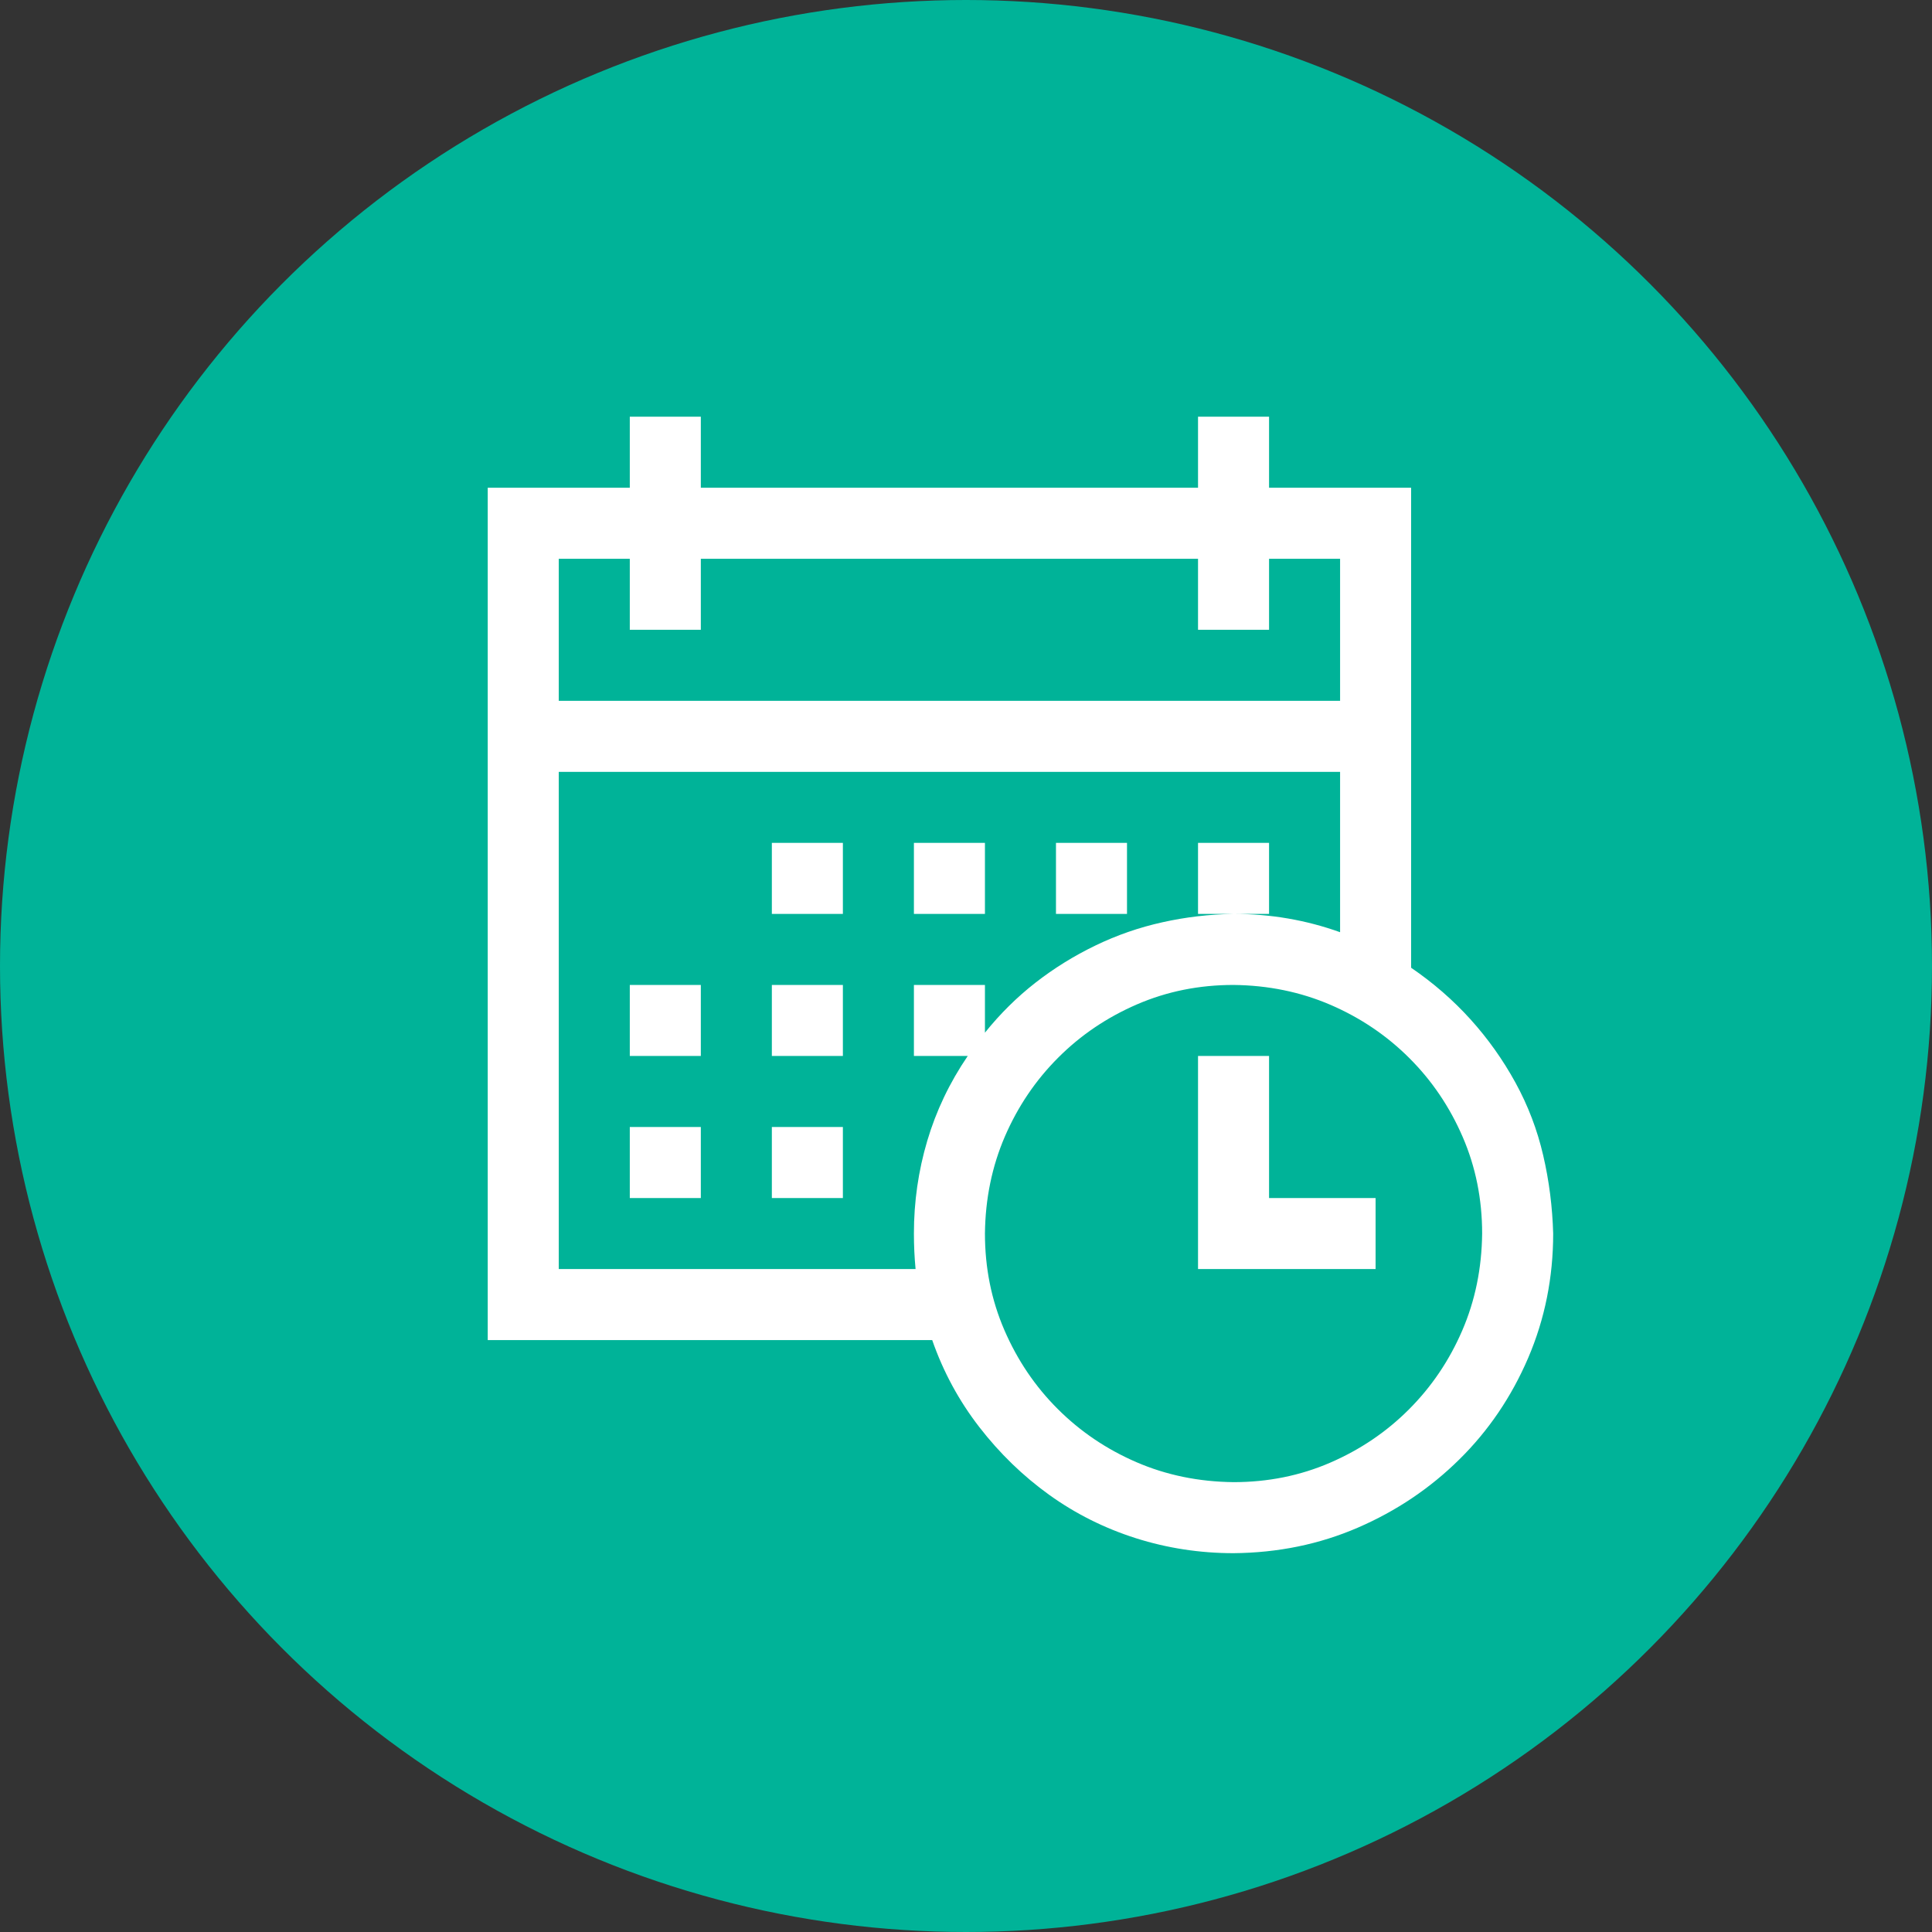 <svg width="51" height="51" viewBox="0 0 51 51" fill="none" xmlns="http://www.w3.org/2000/svg">
<rect x="0" y="0" width="51" height="51" fill="#333333" stroke="none"/>
<circle cx="25.5" cy="25.5" r="25.5" fill="#00B398"/>
<path d="M37.25 25.546C37.836 25.946 38.358 26.4 38.817 26.908C39.276 27.416 39.672 27.973 40.004 28.578C40.336 29.184 40.58 29.823 40.736 30.497C40.893 31.171 40.98 31.859 41 32.562C41 33.725 40.78 34.818 40.341 35.844C39.901 36.869 39.296 37.763 38.524 38.524C37.753 39.286 36.859 39.887 35.844 40.326C34.828 40.766 33.734 40.99 32.562 41C31.674 41 30.814 40.868 29.984 40.605C29.154 40.341 28.393 39.96 27.699 39.462C27.006 38.964 26.391 38.368 25.854 37.675C25.316 36.981 24.901 36.215 24.608 35.375H12.875V12.875H16.625V11H18.5V12.875H31.625V11H33.5V12.875H37.25V25.546ZM14.75 14.75V18.5H35.375V14.75H33.5V16.625H31.625V14.75H18.5V16.625H16.625V14.75H14.75ZM24.169 33.5C24.14 33.197 24.125 32.885 24.125 32.562C24.125 31.723 24.242 30.907 24.477 30.116C24.711 29.325 25.067 28.578 25.546 27.875H24.125V26H26V27.26C26.4 26.762 26.845 26.322 27.333 25.941C27.821 25.561 28.349 25.233 28.915 24.96C29.481 24.686 30.072 24.481 30.688 24.345C31.303 24.208 31.928 24.135 32.562 24.125C33.539 24.125 34.477 24.286 35.375 24.608V20.375H14.75V33.5H24.169ZM32.562 39.125C33.471 39.125 34.32 38.954 35.111 38.612C35.902 38.27 36.596 37.802 37.191 37.206C37.787 36.61 38.256 35.917 38.598 35.126C38.94 34.335 39.115 33.48 39.125 32.562C39.125 31.654 38.954 30.805 38.612 30.014C38.27 29.223 37.802 28.529 37.206 27.934C36.61 27.338 35.917 26.869 35.126 26.527C34.335 26.186 33.48 26.01 32.562 26C31.654 26 30.805 26.171 30.014 26.513C29.223 26.855 28.529 27.323 27.934 27.919C27.338 28.515 26.869 29.208 26.527 29.999C26.186 30.79 26.01 31.645 26 32.562C26 33.471 26.171 34.32 26.513 35.111C26.855 35.902 27.323 36.596 27.919 37.191C28.515 37.787 29.208 38.256 29.999 38.598C30.79 38.94 31.645 39.115 32.562 39.125ZM33.5 31.625H36.312V33.5H31.625V27.875H33.5V31.625ZM16.625 26H18.5V27.875H16.625V26ZM20.375 26H22.25V27.875H20.375V26ZM20.375 22.25H22.25V24.125H20.375V22.25ZM16.625 29.75H18.5V31.625H16.625V29.75ZM20.375 29.75H22.25V31.625H20.375V29.75ZM26 24.125H24.125V22.25H26V24.125ZM29.75 24.125H27.875V22.25H29.75V24.125ZM33.5 24.125H31.625V22.25H33.5V24.125Z" fill="white"/>
</svg>
